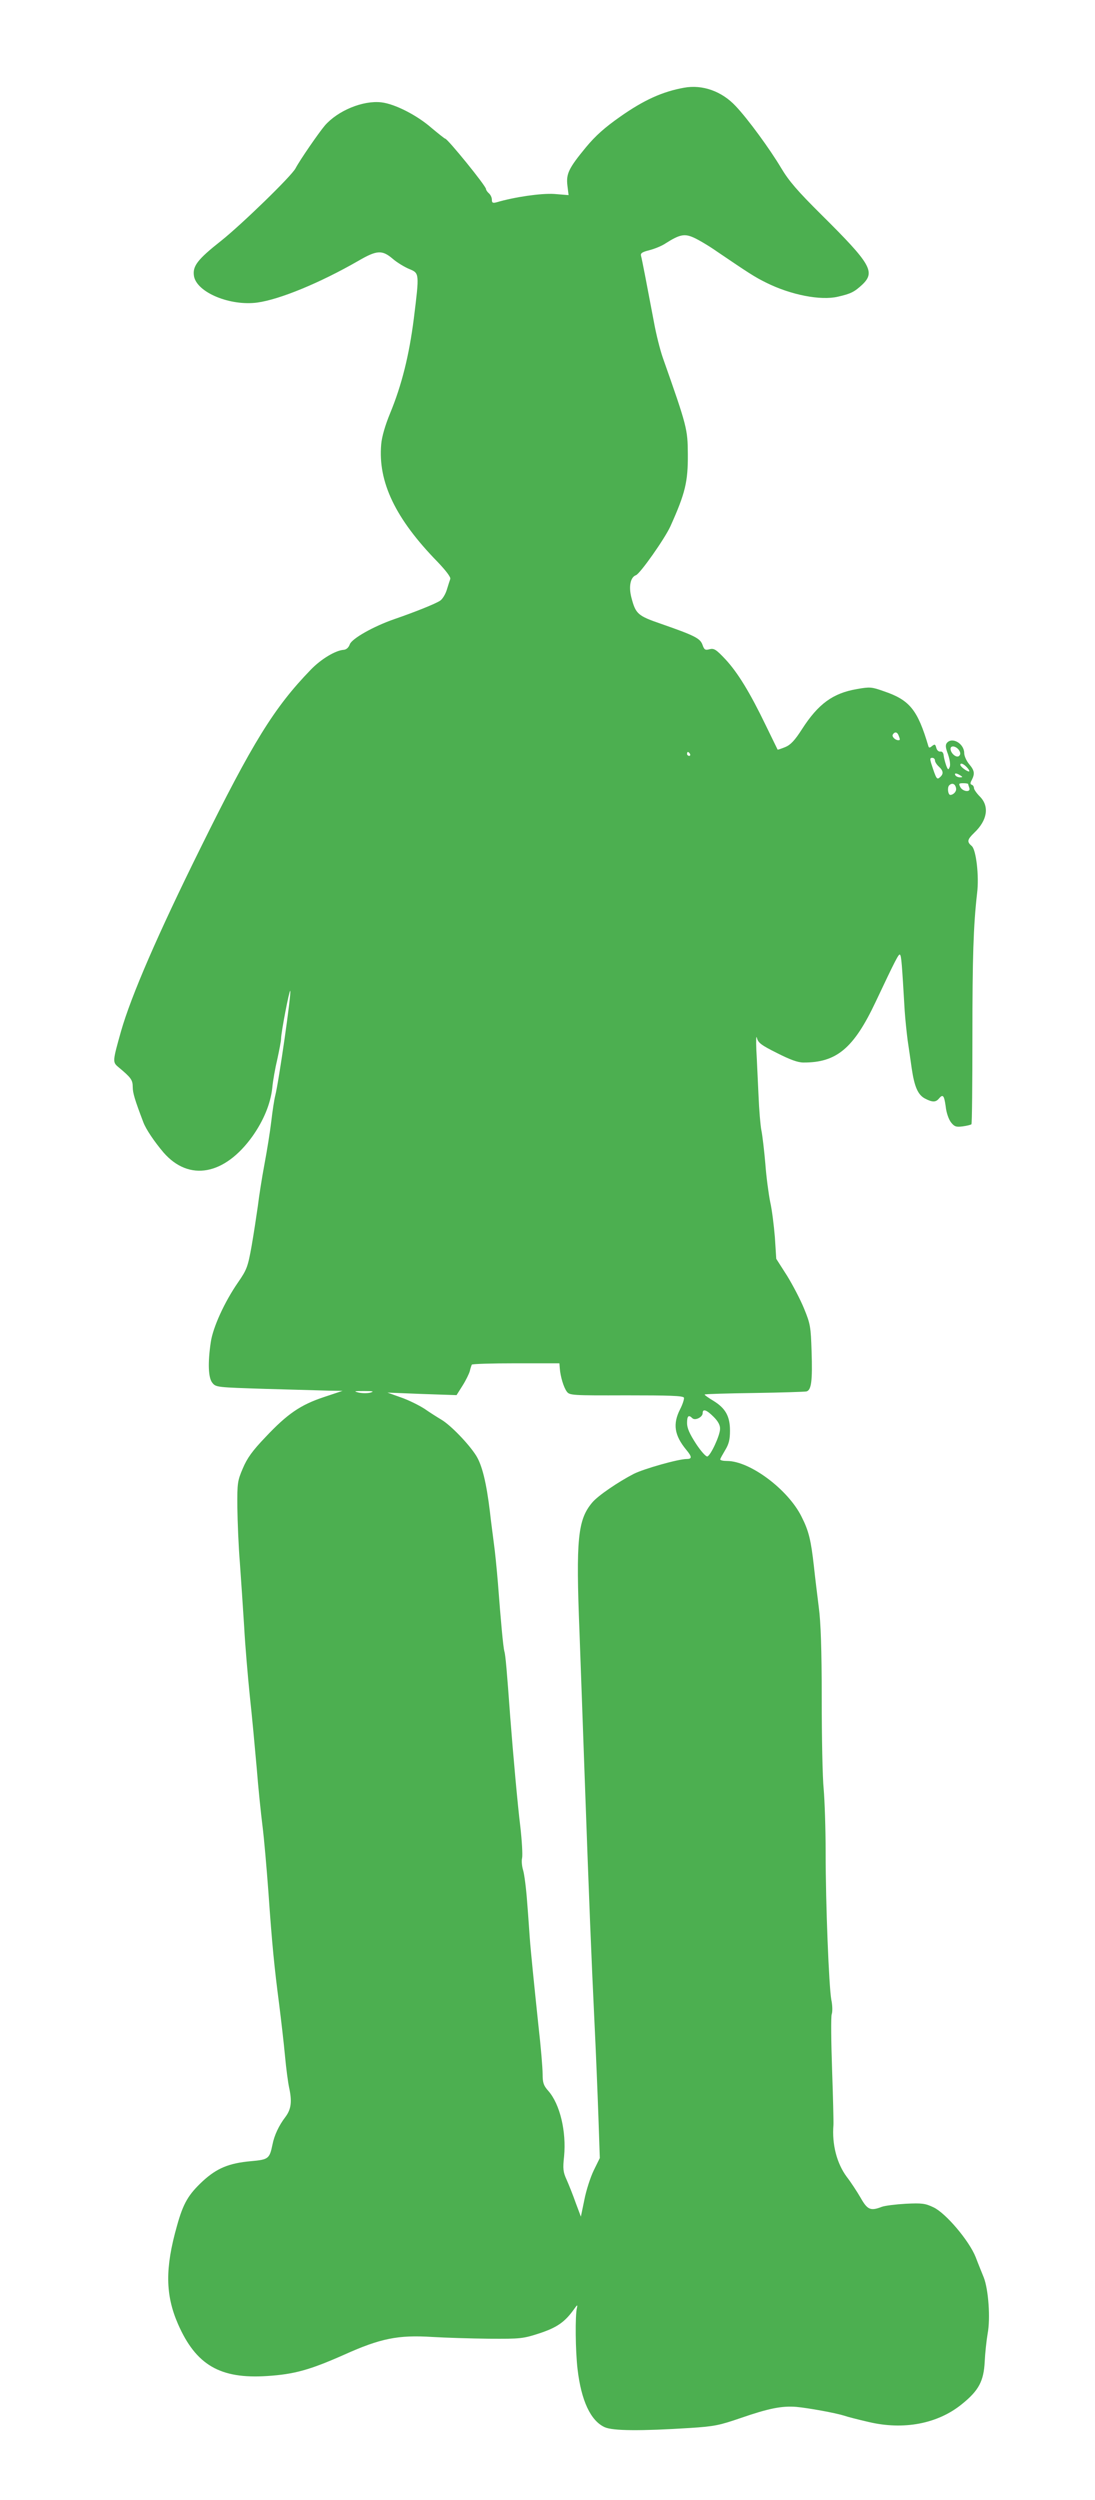 <?xml version="1.0" standalone="no"?>
<!DOCTYPE svg PUBLIC "-//W3C//DTD SVG 20010904//EN"
 "http://www.w3.org/TR/2001/REC-SVG-20010904/DTD/svg10.dtd">
<svg version="1.0" xmlns="http://www.w3.org/2000/svg"
 width="561pt" height="1280pt" viewBox="0 0 561 1280"
 preserveAspectRatio="xMidYMid meet">
<g transform="translate(0,1280) scale(0.1,-0.1)"
fill="#4caf50" stroke="none">
<path d="M3505 12351 c-111 -20 -206 -63 -327 -148 -80 -56 -127 -98 -176
-157 -89 -108 -102 -136 -95 -196 l6 -49 -74 6 c-67 4 -201 -15 -296 -43 -19
-5 -23 -2 -23 14 0 11 -7 25 -15 32 -8 7 -15 17 -15 22 0 16 -197 258 -209
258 -3 0 -34 25 -69 54 -75 66 -189 124 -258 132 -94 11 -223 -42 -290 -119
-32 -38 -128 -177 -150 -219 -21 -40 -276 -287 -380 -370 -123 -97 -149 -131
-140 -183 16 -83 186 -153 325 -134 115 16 321 101 516 213 96 56 123 57 177
11 22 -19 60 -42 84 -52 53 -22 53 -20 24 -255 -24 -188 -62 -340 -121 -483
-26 -63 -43 -122 -46 -160 -17 -193 73 -381 289 -602 42 -44 68 -78 65 -87 -3
-8 -11 -33 -18 -56 -7 -23 -23 -49 -35 -56 -23 -15 -121 -55 -234 -94 -107
-37 -218 -100 -228 -129 -6 -17 -18 -27 -31 -28 -43 -3 -117 -48 -169 -102
-188 -194 -298 -373 -564 -911 -218 -440 -356 -758 -408 -940 -43 -153 -44
-158 -14 -183 65 -54 74 -66 74 -102 0 -31 11 -67 54 -180 13 -36 58 -102 104
-156 131 -150 313 -116 456 84 57 81 92 166 101 247 3 36 15 102 26 148 10 46
19 93 19 104 0 31 42 250 47 245 7 -8 -58 -462 -77 -537 -5 -19 -14 -78 -20
-130 -6 -52 -22 -151 -35 -220 -13 -69 -28 -165 -34 -215 -7 -49 -21 -142 -32
-205 -19 -105 -24 -120 -69 -185 -70 -101 -129 -231 -140 -306 -16 -107 -13
-184 8 -209 18 -23 25 -23 273 -31 140 -4 286 -8 324 -9 l70 -1 -96 -32 c-120
-40 -187 -86 -299 -205 -68 -71 -94 -108 -116 -160 -27 -63 -29 -75 -28 -199
1 -73 6 -201 13 -285 6 -84 16 -232 22 -328 5 -96 19 -256 29 -355 11 -99 26
-263 35 -365 8 -102 22 -237 30 -300 8 -63 21 -214 30 -335 19 -274 31 -391
55 -575 10 -80 24 -199 30 -265 6 -66 16 -139 21 -162 16 -73 11 -112 -19
-152 -33 -43 -57 -94 -66 -141 -15 -73 -21 -77 -110 -85 -113 -10 -175 -36
-247 -102 -74 -69 -100 -113 -132 -228 -62 -218 -60 -355 5 -504 92 -210 216
-282 457 -266 139 9 218 31 394 109 187 84 276 102 452 91 66 -4 197 -8 290
-9 162 -1 174 0 260 28 90 30 130 58 178 126 14 20 17 21 13 5 -10 -39 -8
-221 3 -315 19 -162 67 -264 139 -297 42 -19 184 -20 437 -4 126 8 152 14 260
51 142 49 210 63 285 57 63 -6 201 -31 245 -45 17 -6 72 -20 124 -32 180 -43
355 -10 479 91 87 70 112 118 117 218 2 43 9 108 15 143 15 79 4 227 -20 288
-10 25 -29 71 -41 103 -33 84 -154 227 -217 256 -42 20 -59 22 -142 18 -52 -3
-108 -10 -123 -16 -57 -22 -73 -15 -108 47 -18 31 -50 80 -71 107 -51 69 -76
166 -68 265 1 14 -2 142 -7 285 -5 143 -6 270 -2 282 5 13 4 47 -2 75 -12 68
-29 481 -29 758 0 118 -5 262 -10 320 -6 58 -10 267 -10 465 0 250 -5 392 -15
465 -7 58 -19 152 -25 210 -15 134 -26 181 -63 254 -69 140 -265 286 -382 286
-19 0 -35 3 -35 8 0 4 12 25 25 47 19 31 25 54 25 100 0 74 -23 115 -85 153
-25 15 -45 29 -45 32 0 3 114 6 253 8 138 2 260 6 269 8 25 7 31 54 26 206 -4
124 -6 139 -38 217 -19 47 -59 123 -88 170 l-55 86 -7 110 c-5 61 -15 142 -24
181 -8 40 -20 128 -25 197 -6 69 -15 145 -20 169 -5 24 -12 106 -15 183 -4 77
-8 181 -11 230 -2 50 -1 77 3 61 6 -25 22 -37 102 -77 67 -34 107 -49 136 -49
170 -1 258 73 370 310 102 216 119 249 125 242 7 -6 10 -47 24 -287 3 -44 10
-111 15 -150 6 -38 15 -104 21 -145 14 -95 32 -136 69 -155 37 -19 54 -19 70
0 21 25 27 17 35 -39 3 -32 15 -66 27 -82 18 -23 27 -25 60 -21 22 3 42 8 45
11 3 2 5 206 5 453 0 401 5 563 24 730 11 87 -5 222 -27 241 -26 22 -24 33 12
68 68 64 79 136 29 186 -16 16 -30 36 -30 43 0 7 -5 15 -11 17 -9 3 -9 9 0 25
16 32 14 48 -14 81 -14 17 -25 42 -25 56 0 49 -62 85 -89 52 -8 -10 -7 -24 6
-58 9 -27 13 -53 9 -64 -7 -17 -9 -17 -18 6 -5 14 -11 36 -13 50 -1 16 -8 24
-18 22 -8 -1 -17 7 -20 19 -5 19 -8 20 -21 10 -13 -11 -17 -11 -20 0 -55 185
-95 235 -228 280 -62 22 -71 23 -138 11 -123 -21 -198 -76 -281 -205 -37 -58
-59 -81 -86 -92 -20 -8 -37 -14 -39 -13 -1 2 -28 57 -60 123 -82 170 -144 271
-207 339 -48 51 -59 58 -82 52 -22 -6 -27 -3 -36 23 -12 33 -40 47 -212 107
-119 41 -130 50 -152 134 -15 57 -5 105 23 115 21 7 148 187 177 251 76 169
90 227 89 369 -1 128 -3 139 -128 493 -14 40 -35 123 -46 185 -35 185 -61 321
-66 338 -3 13 7 19 43 28 27 7 64 22 83 35 71 45 96 51 143 30 23 -10 78 -42
122 -73 161 -109 191 -129 250 -158 126 -63 280 -93 368 -72 66 15 84 24 125
62 68 65 44 106 -209 357 -123 122 -167 173 -207 240 -57 96 -171 252 -233
317 -71 76 -170 111 -264 94z m1099 -3317 c8 -20 8 -24 -1 -24 -17 0 -35 19
-29 29 10 16 23 14 30 -5z m310 -76 c8 -13 7 -21 0 -28 -13 -13 -44 13 -44 36
0 20 30 14 44 -8z m-1379 -18 c3 -5 1 -10 -4 -10 -6 0 -11 5 -11 10 0 6 2 10
4 10 3 0 8 -4 11 -10z m1255 -33 c0 -8 9 -22 20 -32 24 -22 25 -38 5 -55 -15
-13 -18 -9 -43 68 -8 26 -8 32 4 32 8 0 14 -6 14 -13z m165 -37 c10 -11 14
-20 9 -20 -12 1 -44 25 -44 34 0 12 17 6 35 -14z m-35 -40 c13 -8 13 -10 -2
-10 -9 0 -20 5 -23 10 -8 13 5 13 25 0z m-22 -65 c4 -16 -12 -34 -29 -35 -12
0 -17 38 -6 49 15 15 31 8 35 -14z m62 21 c0 -2 3 -11 6 -20 9 -24 -33 -20
-46 4 -9 18 -8 20 15 20 14 0 25 -2 25 -4z m-2092 -2992 c3 -42 20 -98 36
-119 14 -19 27 -20 305 -19 218 0 291 -2 295 -12 2 -6 -6 -33 -20 -60 -38 -75
-29 -133 32 -207 30 -36 30 -47 2 -47 -43 0 -219 -50 -271 -76 -81 -42 -184
-112 -213 -147 -74 -88 -84 -186 -65 -666 6 -169 18 -495 26 -726 24 -674 35
-941 50 -1255 8 -162 17 -388 21 -502 l7 -207 -31 -63 c-17 -35 -39 -103 -48
-150 l-18 -87 -27 72 c-14 40 -35 92 -46 117 -18 39 -20 56 -13 120 12 127
-21 267 -81 335 -24 27 -29 41 -29 86 0 30 -9 140 -21 244 -22 209 -40 386
-45 455 -2 25 -7 105 -13 178 -5 73 -15 148 -21 167 -6 19 -9 48 -5 63 3 16
-1 87 -9 158 -14 113 -37 369 -52 564 -17 233 -24 317 -30 335 -6 22 -18 152
-33 350 -6 72 -15 164 -21 205 -5 41 -15 113 -20 160 -18 149 -40 239 -71 288
-38 60 -130 155 -177 183 -20 12 -60 37 -87 56 -28 18 -82 45 -120 58 l-70 25
177 -7 177 -6 31 49 c17 27 33 60 37 74 3 14 8 28 10 33 2 4 104 7 226 7 l223
0 2 -26z m-970 -124 c-14 -4 -41 -4 -60 0 -28 7 -24 8 27 8 46 0 54 -2 33 -8z
m1758 -124 c23 -23 34 -43 33 -62 0 -33 -48 -136 -65 -141 -7 -2 -33 27 -58
65 -33 51 -46 80 -46 106 0 37 8 44 27 25 14 -14 53 5 53 26 0 24 20 17 56
-19z"/>
</g>
</svg>
